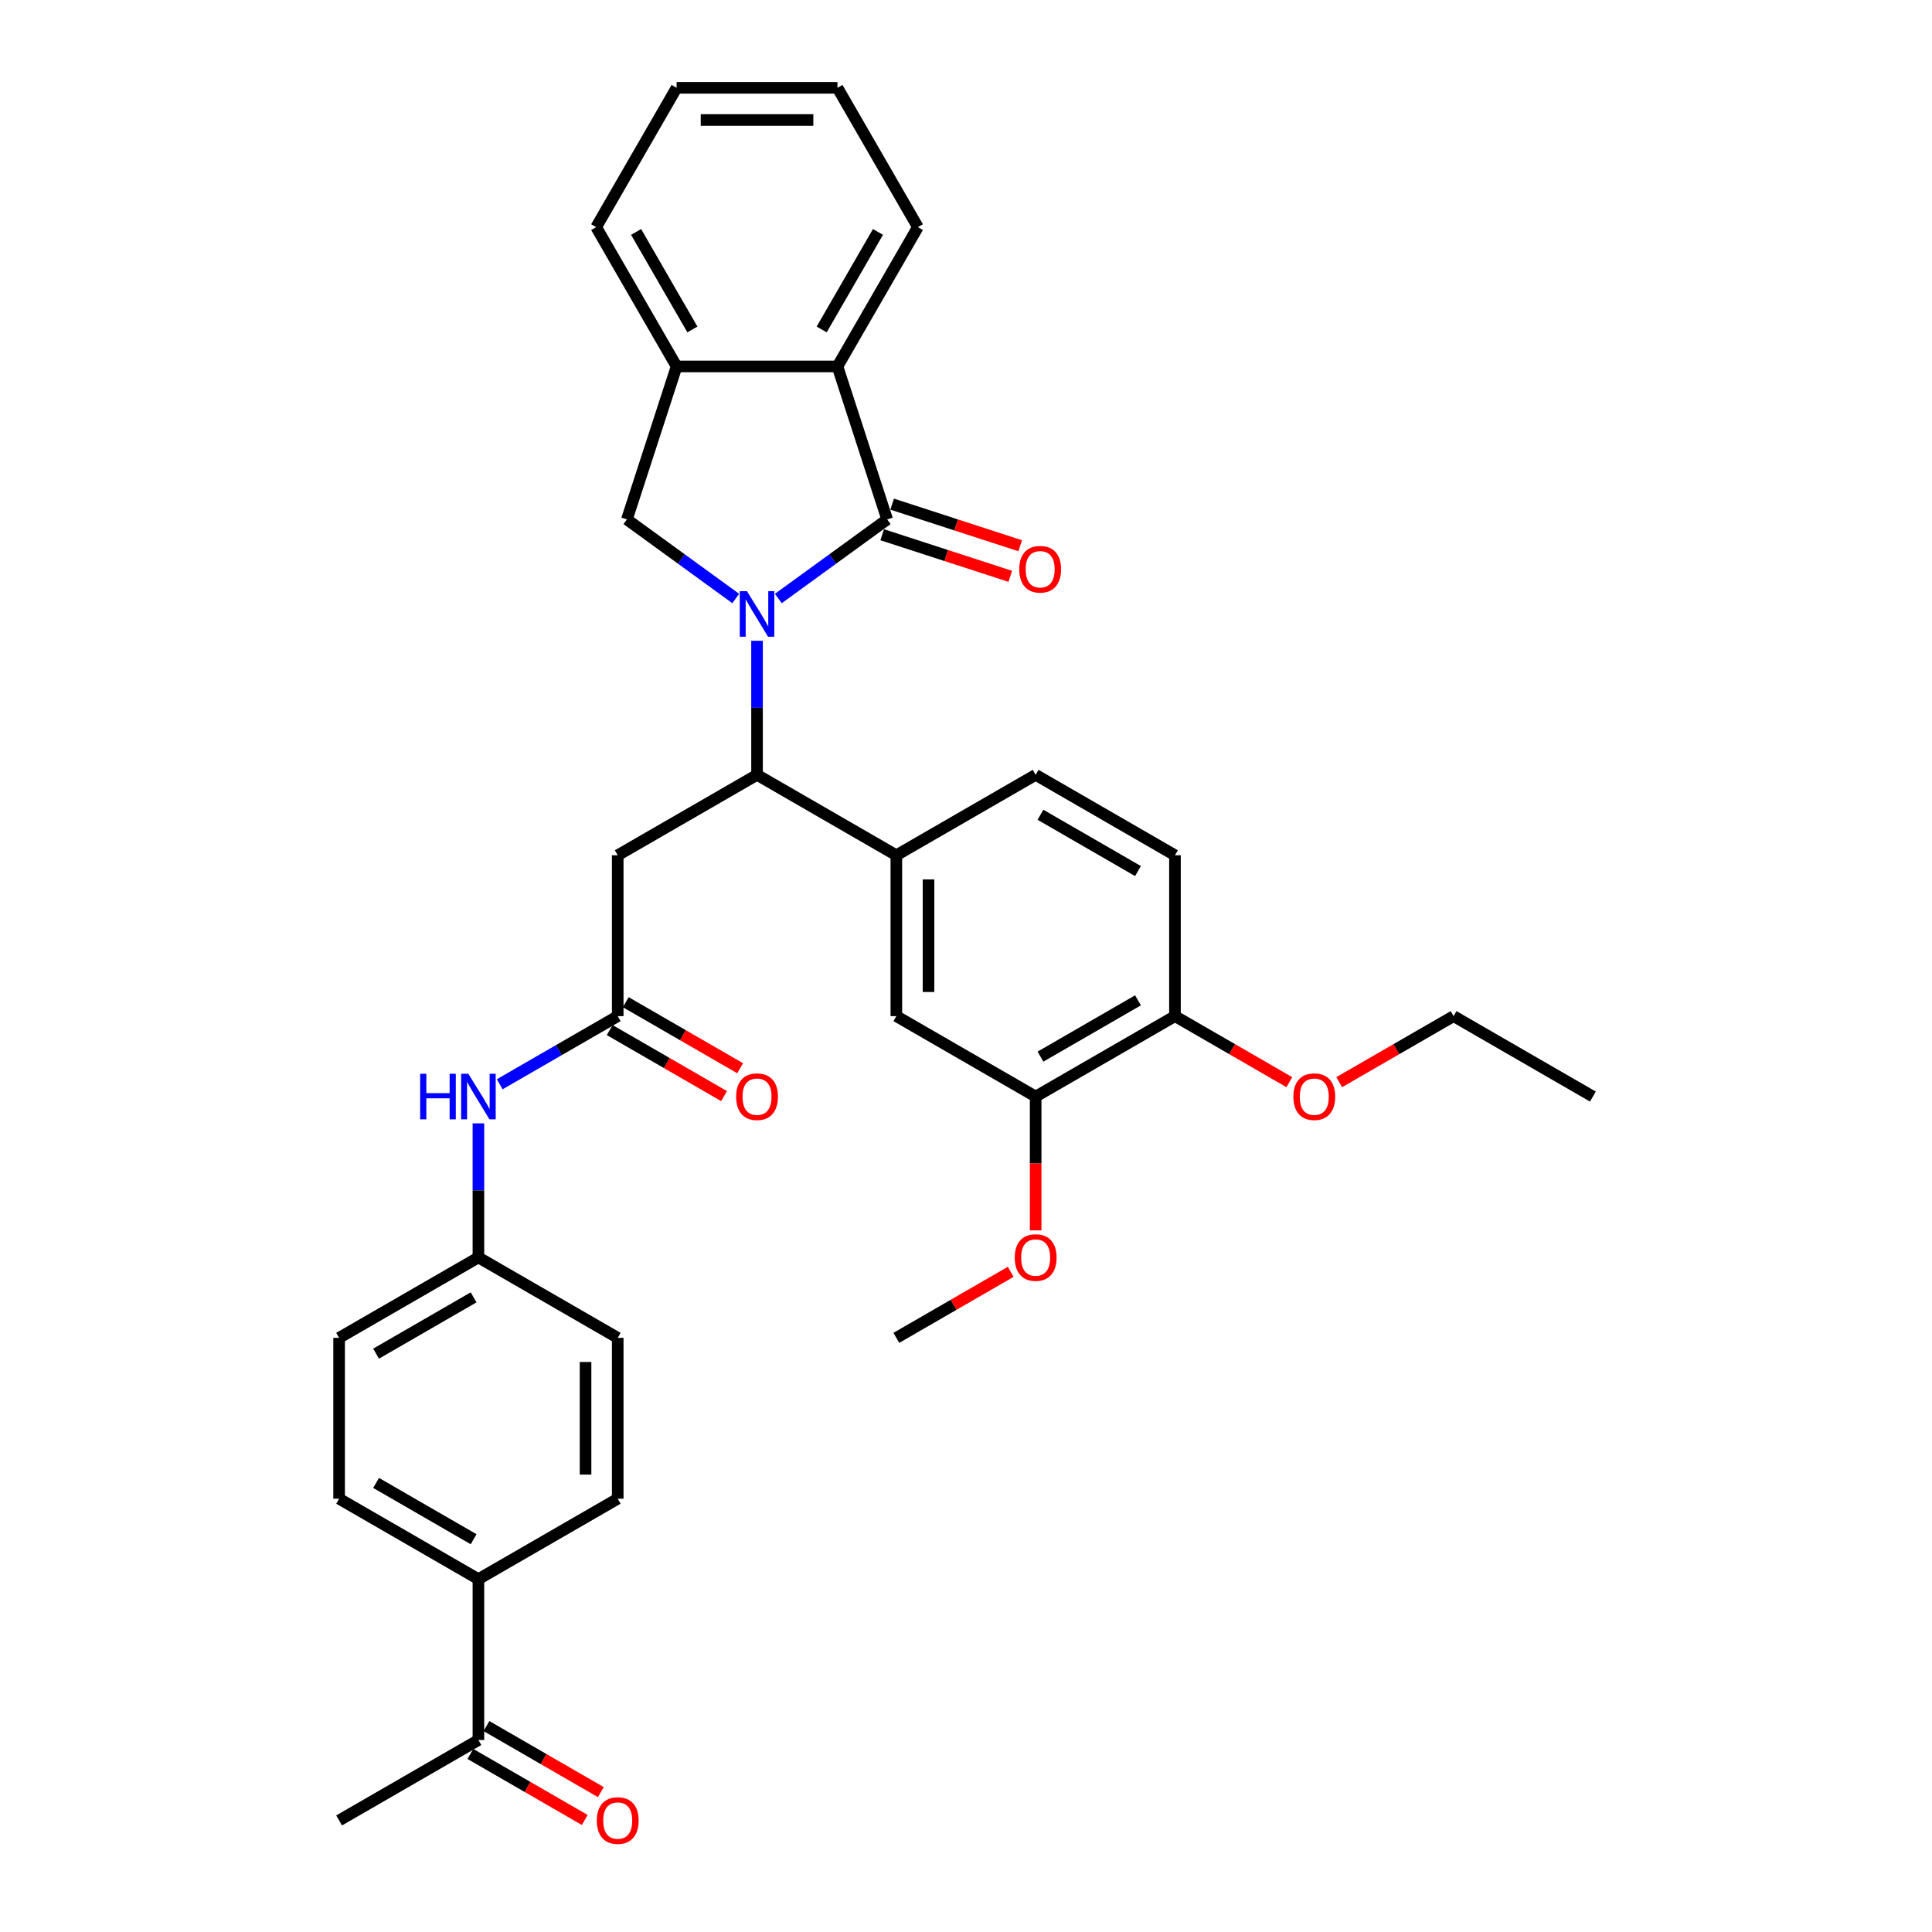 <?xml version='1.0' encoding='iso-8859-1'?>
<svg version='1.1' baseProfile='full'
              xmlns='http://www.w3.org/2000/svg'
                      xmlns:rdkit='http://www.rdkit.org/xml'
                      xmlns:xlink='http://www.w3.org/1999/xlink'
                  xml:space='preserve'
width='1000px' height='1000px' viewBox='0 0 1000 1000'>
<!-- END OF HEADER -->
<rect style='opacity:1.0;fill:#FFFFFF;stroke:none' width='1000' height='1000' x='0' y='0'> </rect>
<path class='bond-0' d='M 402.864,309.785 L 431.032,289.32' style='fill:none;fill-rule:evenodd;stroke:#0000FF;stroke-width:6px;stroke-linecap:butt;stroke-linejoin:miter;stroke-opacity:1' />
<path class='bond-0' d='M 431.032,289.32 L 459.2,268.854' style='fill:none;fill-rule:evenodd;stroke:#000000;stroke-width:6px;stroke-linecap:butt;stroke-linejoin:miter;stroke-opacity:1' />
<path class='bond-1' d='M 391.84,331.666 L 391.84,366.361' style='fill:none;fill-rule:evenodd;stroke:#0000FF;stroke-width:6px;stroke-linecap:butt;stroke-linejoin:miter;stroke-opacity:1' />
<path class='bond-1' d='M 391.84,366.361 L 391.84,401.056' style='fill:none;fill-rule:evenodd;stroke:#000000;stroke-width:6px;stroke-linecap:butt;stroke-linejoin:miter;stroke-opacity:1' />
<path class='bond-2' d='M 380.816,309.785 L 352.648,289.32' style='fill:none;fill-rule:evenodd;stroke:#0000FF;stroke-width:6px;stroke-linecap:butt;stroke-linejoin:miter;stroke-opacity:1' />
<path class='bond-2' d='M 352.648,289.32 L 324.48,268.854' style='fill:none;fill-rule:evenodd;stroke:#000000;stroke-width:6px;stroke-linecap:butt;stroke-linejoin:miter;stroke-opacity:1' />
<path class='bond-3' d='M 459.2,268.854 L 433.471,189.668' style='fill:none;fill-rule:evenodd;stroke:#000000;stroke-width:6px;stroke-linecap:butt;stroke-linejoin:miter;stroke-opacity:1' />
<path class='bond-10' d='M 456.627,276.773 L 489.768,287.541' style='fill:none;fill-rule:evenodd;stroke:#000000;stroke-width:6px;stroke-linecap:butt;stroke-linejoin:miter;stroke-opacity:1' />
<path class='bond-10' d='M 489.768,287.541 L 522.908,298.309' style='fill:none;fill-rule:evenodd;stroke:#FF0000;stroke-width:6px;stroke-linecap:butt;stroke-linejoin:miter;stroke-opacity:1' />
<path class='bond-10' d='M 461.773,260.936 L 494.913,271.704' style='fill:none;fill-rule:evenodd;stroke:#000000;stroke-width:6px;stroke-linecap:butt;stroke-linejoin:miter;stroke-opacity:1' />
<path class='bond-10' d='M 494.913,271.704 L 528.054,282.472' style='fill:none;fill-rule:evenodd;stroke:#FF0000;stroke-width:6px;stroke-linecap:butt;stroke-linejoin:miter;stroke-opacity:1' />
<path class='bond-4' d='M 391.84,401.056 L 319.733,442.687' style='fill:none;fill-rule:evenodd;stroke:#000000;stroke-width:6px;stroke-linecap:butt;stroke-linejoin:miter;stroke-opacity:1' />
<path class='bond-5' d='M 391.84,401.056 L 463.947,442.687' style='fill:none;fill-rule:evenodd;stroke:#000000;stroke-width:6px;stroke-linecap:butt;stroke-linejoin:miter;stroke-opacity:1' />
<path class='bond-6' d='M 324.48,268.854 L 350.209,189.668' style='fill:none;fill-rule:evenodd;stroke:#000000;stroke-width:6px;stroke-linecap:butt;stroke-linejoin:miter;stroke-opacity:1' />
<path class='bond-26' d='M 433.471,189.668 L 475.102,117.561' style='fill:none;fill-rule:evenodd;stroke:#000000;stroke-width:6px;stroke-linecap:butt;stroke-linejoin:miter;stroke-opacity:1' />
<path class='bond-26' d='M 425.294,170.526 L 454.436,120.051' style='fill:none;fill-rule:evenodd;stroke:#000000;stroke-width:6px;stroke-linecap:butt;stroke-linejoin:miter;stroke-opacity:1' />
<path class='bond-34' d='M 433.471,189.668 L 350.209,189.668' style='fill:none;fill-rule:evenodd;stroke:#000000;stroke-width:6px;stroke-linecap:butt;stroke-linejoin:miter;stroke-opacity:1' />
<path class='bond-7' d='M 319.733,442.687 L 319.733,525.948' style='fill:none;fill-rule:evenodd;stroke:#000000;stroke-width:6px;stroke-linecap:butt;stroke-linejoin:miter;stroke-opacity:1' />
<path class='bond-8' d='M 463.947,442.687 L 463.947,525.948' style='fill:none;fill-rule:evenodd;stroke:#000000;stroke-width:6px;stroke-linecap:butt;stroke-linejoin:miter;stroke-opacity:1' />
<path class='bond-8' d='M 480.599,455.176 L 480.599,513.459' style='fill:none;fill-rule:evenodd;stroke:#000000;stroke-width:6px;stroke-linecap:butt;stroke-linejoin:miter;stroke-opacity:1' />
<path class='bond-15' d='M 463.947,442.687 L 536.053,401.056' style='fill:none;fill-rule:evenodd;stroke:#000000;stroke-width:6px;stroke-linecap:butt;stroke-linejoin:miter;stroke-opacity:1' />
<path class='bond-27' d='M 350.209,189.668 L 308.578,117.561' style='fill:none;fill-rule:evenodd;stroke:#000000;stroke-width:6px;stroke-linecap:butt;stroke-linejoin:miter;stroke-opacity:1' />
<path class='bond-27' d='M 358.386,170.526 L 329.244,120.051' style='fill:none;fill-rule:evenodd;stroke:#000000;stroke-width:6px;stroke-linecap:butt;stroke-linejoin:miter;stroke-opacity:1' />
<path class='bond-11' d='M 319.733,525.948 L 289.192,543.581' style='fill:none;fill-rule:evenodd;stroke:#000000;stroke-width:6px;stroke-linecap:butt;stroke-linejoin:miter;stroke-opacity:1' />
<path class='bond-11' d='M 289.192,543.581 L 258.651,561.214' style='fill:none;fill-rule:evenodd;stroke:#0000FF;stroke-width:6px;stroke-linecap:butt;stroke-linejoin:miter;stroke-opacity:1' />
<path class='bond-16' d='M 315.57,533.159 L 345.171,550.249' style='fill:none;fill-rule:evenodd;stroke:#000000;stroke-width:6px;stroke-linecap:butt;stroke-linejoin:miter;stroke-opacity:1' />
<path class='bond-16' d='M 345.171,550.249 L 374.771,567.339' style='fill:none;fill-rule:evenodd;stroke:#FF0000;stroke-width:6px;stroke-linecap:butt;stroke-linejoin:miter;stroke-opacity:1' />
<path class='bond-16' d='M 323.896,518.737 L 353.497,535.827' style='fill:none;fill-rule:evenodd;stroke:#000000;stroke-width:6px;stroke-linecap:butt;stroke-linejoin:miter;stroke-opacity:1' />
<path class='bond-16' d='M 353.497,535.827 L 383.098,552.917' style='fill:none;fill-rule:evenodd;stroke:#FF0000;stroke-width:6px;stroke-linecap:butt;stroke-linejoin:miter;stroke-opacity:1' />
<path class='bond-9' d='M 463.947,525.948 L 536.053,567.579' style='fill:none;fill-rule:evenodd;stroke:#000000;stroke-width:6px;stroke-linecap:butt;stroke-linejoin:miter;stroke-opacity:1' />
<path class='bond-24' d='M 536.053,567.579 L 536.053,602.207' style='fill:none;fill-rule:evenodd;stroke:#000000;stroke-width:6px;stroke-linecap:butt;stroke-linejoin:miter;stroke-opacity:1' />
<path class='bond-24' d='M 536.053,602.207 L 536.053,636.836' style='fill:none;fill-rule:evenodd;stroke:#FF0000;stroke-width:6px;stroke-linecap:butt;stroke-linejoin:miter;stroke-opacity:1' />
<path class='bond-36' d='M 536.053,567.579 L 608.16,525.948' style='fill:none;fill-rule:evenodd;stroke:#000000;stroke-width:6px;stroke-linecap:butt;stroke-linejoin:miter;stroke-opacity:1' />
<path class='bond-36' d='M 538.543,546.913 L 589.018,517.771' style='fill:none;fill-rule:evenodd;stroke:#000000;stroke-width:6px;stroke-linecap:butt;stroke-linejoin:miter;stroke-opacity:1' />
<path class='bond-21' d='M 247.627,581.45 L 247.627,616.145' style='fill:none;fill-rule:evenodd;stroke:#0000FF;stroke-width:6px;stroke-linecap:butt;stroke-linejoin:miter;stroke-opacity:1' />
<path class='bond-21' d='M 247.627,616.145 L 247.627,650.841' style='fill:none;fill-rule:evenodd;stroke:#000000;stroke-width:6px;stroke-linecap:butt;stroke-linejoin:miter;stroke-opacity:1' />
<path class='bond-12' d='M 247.627,900.625 L 247.627,817.364' style='fill:none;fill-rule:evenodd;stroke:#000000;stroke-width:6px;stroke-linecap:butt;stroke-linejoin:miter;stroke-opacity:1' />
<path class='bond-17' d='M 243.464,907.836 L 273.064,924.926' style='fill:none;fill-rule:evenodd;stroke:#000000;stroke-width:6px;stroke-linecap:butt;stroke-linejoin:miter;stroke-opacity:1' />
<path class='bond-17' d='M 273.064,924.926 L 302.665,942.016' style='fill:none;fill-rule:evenodd;stroke:#FF0000;stroke-width:6px;stroke-linecap:butt;stroke-linejoin:miter;stroke-opacity:1' />
<path class='bond-17' d='M 251.79,893.415 L 281.39,910.504' style='fill:none;fill-rule:evenodd;stroke:#000000;stroke-width:6px;stroke-linecap:butt;stroke-linejoin:miter;stroke-opacity:1' />
<path class='bond-17' d='M 281.39,910.504 L 310.991,927.594' style='fill:none;fill-rule:evenodd;stroke:#FF0000;stroke-width:6px;stroke-linecap:butt;stroke-linejoin:miter;stroke-opacity:1' />
<path class='bond-28' d='M 247.627,900.625 L 175.52,942.256' style='fill:none;fill-rule:evenodd;stroke:#000000;stroke-width:6px;stroke-linecap:butt;stroke-linejoin:miter;stroke-opacity:1' />
<path class='bond-13' d='M 247.627,817.364 L 175.52,775.733' style='fill:none;fill-rule:evenodd;stroke:#000000;stroke-width:6px;stroke-linecap:butt;stroke-linejoin:miter;stroke-opacity:1' />
<path class='bond-13' d='M 245.137,796.698 L 194.662,767.556' style='fill:none;fill-rule:evenodd;stroke:#000000;stroke-width:6px;stroke-linecap:butt;stroke-linejoin:miter;stroke-opacity:1' />
<path class='bond-37' d='M 247.627,817.364 L 319.733,775.733' style='fill:none;fill-rule:evenodd;stroke:#000000;stroke-width:6px;stroke-linecap:butt;stroke-linejoin:miter;stroke-opacity:1' />
<path class='bond-14' d='M 608.16,525.948 L 608.16,442.687' style='fill:none;fill-rule:evenodd;stroke:#000000;stroke-width:6px;stroke-linecap:butt;stroke-linejoin:miter;stroke-opacity:1' />
<path class='bond-25' d='M 608.16,525.948 L 637.761,543.038' style='fill:none;fill-rule:evenodd;stroke:#000000;stroke-width:6px;stroke-linecap:butt;stroke-linejoin:miter;stroke-opacity:1' />
<path class='bond-25' d='M 637.761,543.038 L 667.361,560.128' style='fill:none;fill-rule:evenodd;stroke:#FF0000;stroke-width:6px;stroke-linecap:butt;stroke-linejoin:miter;stroke-opacity:1' />
<path class='bond-18' d='M 536.053,401.056 L 608.16,442.687' style='fill:none;fill-rule:evenodd;stroke:#000000;stroke-width:6px;stroke-linecap:butt;stroke-linejoin:miter;stroke-opacity:1' />
<path class='bond-18' d='M 538.543,421.722 L 589.018,450.863' style='fill:none;fill-rule:evenodd;stroke:#000000;stroke-width:6px;stroke-linecap:butt;stroke-linejoin:miter;stroke-opacity:1' />
<path class='bond-19' d='M 175.52,775.733 L 175.52,692.471' style='fill:none;fill-rule:evenodd;stroke:#000000;stroke-width:6px;stroke-linecap:butt;stroke-linejoin:miter;stroke-opacity:1' />
<path class='bond-20' d='M 319.733,775.733 L 319.733,692.471' style='fill:none;fill-rule:evenodd;stroke:#000000;stroke-width:6px;stroke-linecap:butt;stroke-linejoin:miter;stroke-opacity:1' />
<path class='bond-20' d='M 303.081,763.244 L 303.081,704.961' style='fill:none;fill-rule:evenodd;stroke:#000000;stroke-width:6px;stroke-linecap:butt;stroke-linejoin:miter;stroke-opacity:1' />
<path class='bond-22' d='M 247.627,650.841 L 319.733,692.471' style='fill:none;fill-rule:evenodd;stroke:#000000;stroke-width:6px;stroke-linecap:butt;stroke-linejoin:miter;stroke-opacity:1' />
<path class='bond-23' d='M 247.627,650.841 L 175.52,692.471' style='fill:none;fill-rule:evenodd;stroke:#000000;stroke-width:6px;stroke-linecap:butt;stroke-linejoin:miter;stroke-opacity:1' />
<path class='bond-23' d='M 245.137,671.506 L 194.662,700.648' style='fill:none;fill-rule:evenodd;stroke:#000000;stroke-width:6px;stroke-linecap:butt;stroke-linejoin:miter;stroke-opacity:1' />
<path class='bond-30' d='M 523.148,658.292 L 493.547,675.381' style='fill:none;fill-rule:evenodd;stroke:#FF0000;stroke-width:6px;stroke-linecap:butt;stroke-linejoin:miter;stroke-opacity:1' />
<path class='bond-30' d='M 493.547,675.381 L 463.947,692.471' style='fill:none;fill-rule:evenodd;stroke:#000000;stroke-width:6px;stroke-linecap:butt;stroke-linejoin:miter;stroke-opacity:1' />
<path class='bond-29' d='M 693.172,560.128 L 722.773,543.038' style='fill:none;fill-rule:evenodd;stroke:#FF0000;stroke-width:6px;stroke-linecap:butt;stroke-linejoin:miter;stroke-opacity:1' />
<path class='bond-29' d='M 722.773,543.038 L 752.373,525.948' style='fill:none;fill-rule:evenodd;stroke:#000000;stroke-width:6px;stroke-linecap:butt;stroke-linejoin:miter;stroke-opacity:1' />
<path class='bond-31' d='M 475.102,117.561 L 433.471,45.455' style='fill:none;fill-rule:evenodd;stroke:#000000;stroke-width:6px;stroke-linecap:butt;stroke-linejoin:miter;stroke-opacity:1' />
<path class='bond-32' d='M 308.578,117.561 L 350.209,45.455' style='fill:none;fill-rule:evenodd;stroke:#000000;stroke-width:6px;stroke-linecap:butt;stroke-linejoin:miter;stroke-opacity:1' />
<path class='bond-33' d='M 752.373,525.948 L 824.48,567.579' style='fill:none;fill-rule:evenodd;stroke:#000000;stroke-width:6px;stroke-linecap:butt;stroke-linejoin:miter;stroke-opacity:1' />
<path class='bond-35' d='M 433.471,45.455 L 350.209,45.455' style='fill:none;fill-rule:evenodd;stroke:#000000;stroke-width:6px;stroke-linecap:butt;stroke-linejoin:miter;stroke-opacity:1' />
<path class='bond-35' d='M 420.982,62.107 L 362.698,62.107' style='fill:none;fill-rule:evenodd;stroke:#000000;stroke-width:6px;stroke-linecap:butt;stroke-linejoin:miter;stroke-opacity:1' />
<path  class='atom-0' d='M 386.628 306.004
L 394.355 318.494
Q 395.121 319.726, 396.353 321.957
Q 397.585 324.189, 397.652 324.322
L 397.652 306.004
L 400.782 306.004
L 400.782 329.584
L 397.552 329.584
L 389.259 315.929
Q 388.293 314.331, 387.261 312.499
Q 386.262 310.667, 385.962 310.101
L 385.962 329.584
L 382.898 329.584
L 382.898 306.004
L 386.628 306.004
' fill='#0000FF'/>
<path  class='atom-11' d='M 527.563 294.65
Q 527.563 288.988, 530.36 285.824
Q 533.158 282.66, 538.387 282.66
Q 543.615 282.66, 546.413 285.824
Q 549.211 288.988, 549.211 294.65
Q 549.211 300.379, 546.38 303.642
Q 543.549 306.873, 538.387 306.873
Q 533.191 306.873, 530.36 303.642
Q 527.563 300.412, 527.563 294.65
M 538.387 304.209
Q 541.983 304.209, 543.915 301.811
Q 545.88 299.379, 545.88 294.65
Q 545.88 290.021, 543.915 287.689
Q 541.983 285.325, 538.387 285.325
Q 534.79 285.325, 532.825 287.656
Q 530.893 289.987, 530.893 294.65
Q 530.893 299.413, 532.825 301.811
Q 534.79 304.209, 538.387 304.209
' fill='#FF0000'/>
<path  class='atom-12' d='M 217.469 555.789
L 220.667 555.789
L 220.667 565.814
L 232.723 565.814
L 232.723 555.789
L 235.92 555.789
L 235.92 579.369
L 232.723 579.369
L 232.723 568.478
L 220.667 568.478
L 220.667 579.369
L 217.469 579.369
L 217.469 555.789
' fill='#0000FF'/>
<path  class='atom-12' d='M 242.415 555.789
L 250.141 568.278
Q 250.907 569.511, 252.14 571.742
Q 253.372 573.973, 253.438 574.107
L 253.438 555.789
L 256.569 555.789
L 256.569 579.369
L 253.339 579.369
L 245.046 565.714
Q 244.08 564.115, 243.047 562.284
Q 242.048 560.452, 241.748 559.886
L 241.748 579.369
L 238.684 579.369
L 238.684 555.789
L 242.415 555.789
' fill='#0000FF'/>
<path  class='atom-17' d='M 381.016 567.646
Q 381.016 561.984, 383.814 558.82
Q 386.611 555.656, 391.84 555.656
Q 397.069 555.656, 399.866 558.82
Q 402.664 561.984, 402.664 567.646
Q 402.664 573.374, 399.833 576.638
Q 397.002 579.868, 391.84 579.868
Q 386.645 579.868, 383.814 576.638
Q 381.016 573.407, 381.016 567.646
M 391.84 577.204
Q 395.437 577.204, 397.369 574.806
Q 399.334 572.375, 399.334 567.646
Q 399.334 563.016, 397.369 560.685
Q 395.437 558.32, 391.84 558.32
Q 388.243 558.32, 386.278 560.652
Q 384.346 562.983, 384.346 567.646
Q 384.346 572.408, 386.278 574.806
Q 388.243 577.204, 391.84 577.204
' fill='#FF0000'/>
<path  class='atom-18' d='M 308.909 942.323
Q 308.909 936.661, 311.707 933.497
Q 314.505 930.333, 319.733 930.333
Q 324.962 930.333, 327.76 933.497
Q 330.557 936.661, 330.557 942.323
Q 330.557 948.051, 327.727 951.315
Q 324.896 954.545, 319.733 954.545
Q 314.538 954.545, 311.707 951.315
Q 308.909 948.084, 308.909 942.323
M 319.733 951.881
Q 323.33 951.881, 325.262 949.483
Q 327.227 947.052, 327.227 942.323
Q 327.227 937.693, 325.262 935.362
Q 323.33 932.997, 319.733 932.997
Q 316.136 932.997, 314.172 935.329
Q 312.24 937.66, 312.24 942.323
Q 312.24 947.085, 314.172 949.483
Q 316.136 951.881, 319.733 951.881
' fill='#FF0000'/>
<path  class='atom-25' d='M 525.229 650.907
Q 525.229 645.245, 528.027 642.081
Q 530.824 638.917, 536.053 638.917
Q 541.282 638.917, 544.08 642.081
Q 546.877 645.245, 546.877 650.907
Q 546.877 656.636, 544.046 659.899
Q 541.216 663.13, 536.053 663.13
Q 530.858 663.13, 528.027 659.899
Q 525.229 656.669, 525.229 650.907
M 536.053 660.466
Q 539.65 660.466, 541.582 658.068
Q 543.547 655.636, 543.547 650.907
Q 543.547 646.278, 541.582 643.946
Q 539.65 641.582, 536.053 641.582
Q 532.456 641.582, 530.491 643.913
Q 528.56 646.244, 528.56 650.907
Q 528.56 655.67, 530.491 658.068
Q 532.456 660.466, 536.053 660.466
' fill='#FF0000'/>
<path  class='atom-26' d='M 669.443 567.646
Q 669.443 561.984, 672.24 558.82
Q 675.038 555.656, 680.267 555.656
Q 685.495 555.656, 688.293 558.82
Q 691.091 561.984, 691.091 567.646
Q 691.091 573.374, 688.26 576.638
Q 685.429 579.868, 680.267 579.868
Q 675.071 579.868, 672.24 576.638
Q 669.443 573.407, 669.443 567.646
M 680.267 577.204
Q 683.864 577.204, 685.795 574.806
Q 687.76 572.375, 687.76 567.646
Q 687.76 563.016, 685.795 560.685
Q 683.864 558.32, 680.267 558.32
Q 676.67 558.32, 674.705 560.652
Q 672.773 562.983, 672.773 567.646
Q 672.773 572.408, 674.705 574.806
Q 676.67 577.204, 680.267 577.204
' fill='#FF0000'/>
</svg>
